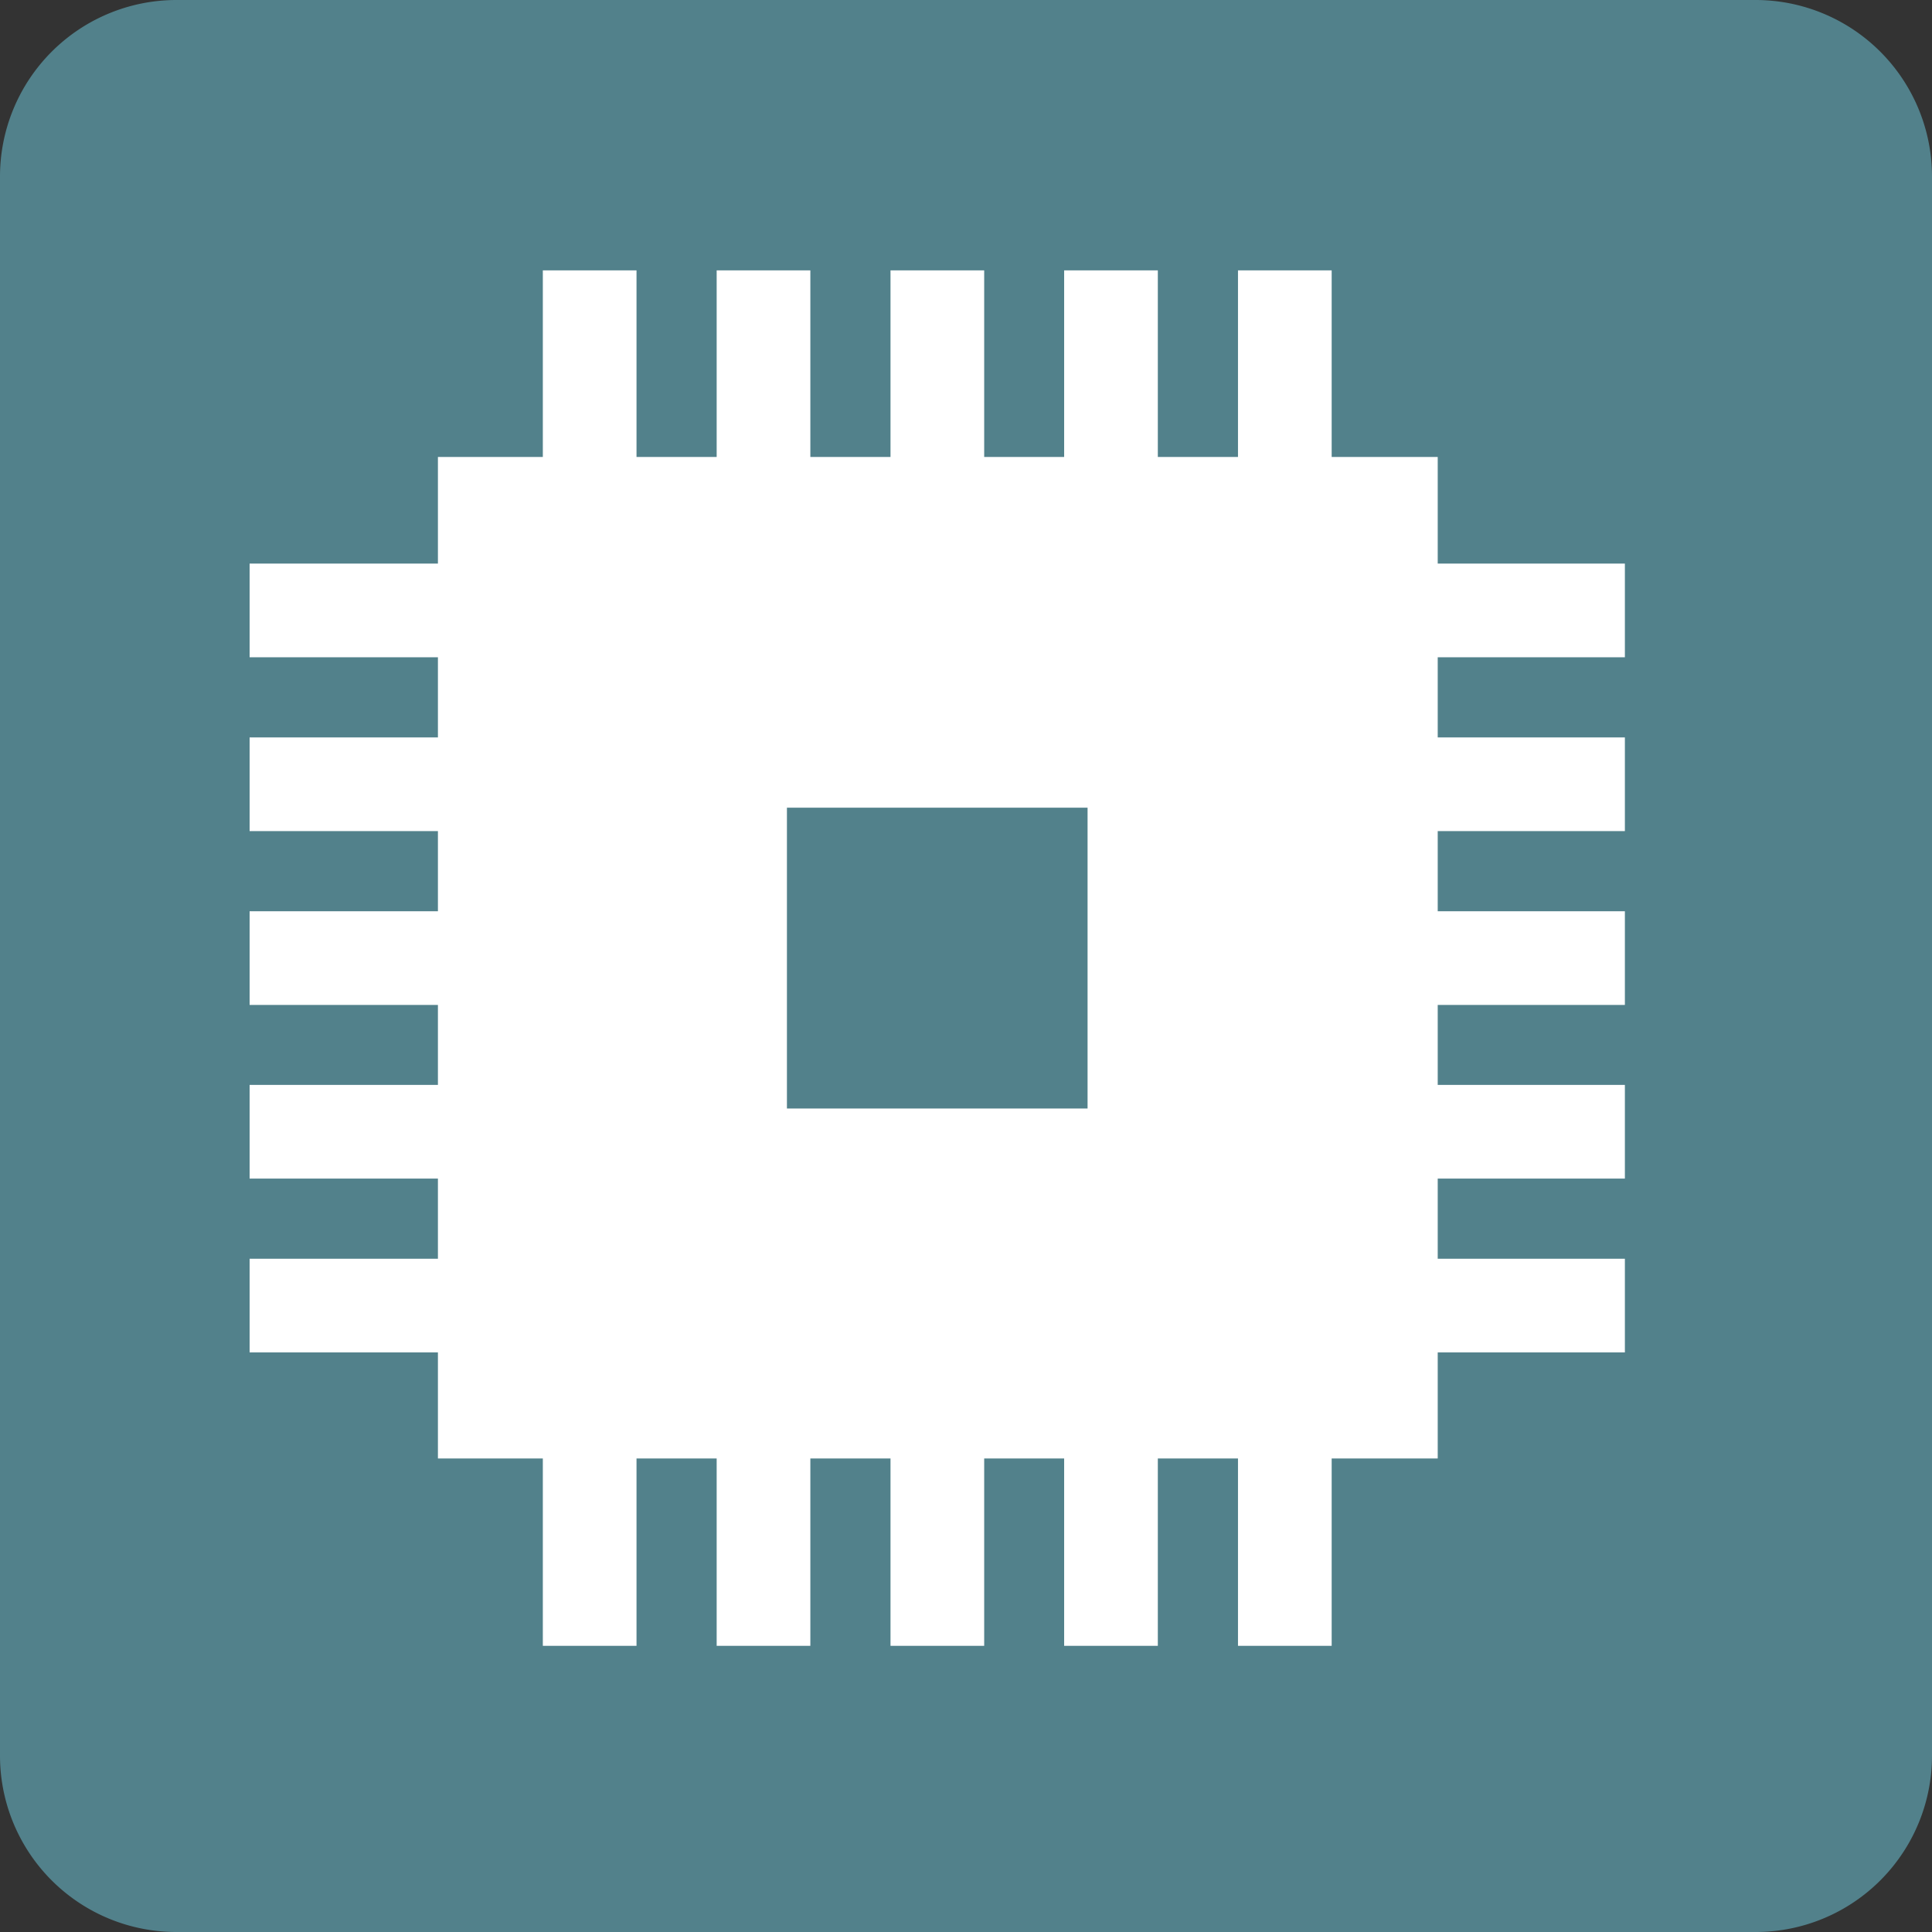<svg id="Layer_1" data-name="Layer 1" xmlns="http://www.w3.org/2000/svg" viewBox="0 0 101.47 101.47"><rect x="0" y="0" width="101.47" height="101.47" fill="#333333" stroke="none"/><defs><style>.cls-1{fill:#52818b;}.cls-2{fill:#fff;}</style></defs><title>EECS_Icon</title><path class="cls-1" d="M92.21,101.47H9.26A9.26,9.26,0,0,1,0,92.21V9.26A9.27,9.27,0,0,1,9.26,0H92.21a9.27,9.27,0,0,1,9.26,9.26V92.21a9.26,9.26,0,0,1-9.26,9.26"/><rect class="cls-2" x="65.02" y="72.26" width="4.92" height="14.18"/><rect class="cls-2" x="55.89" y="72.26" width="4.92" height="14.18"/><rect class="cls-2" x="46.77" y="72.26" width="4.92" height="14.18"/><rect class="cls-2" x="37.64" y="72.26" width="4.92" height="14.18"/><rect class="cls-2" x="28.51" y="72.26" width="4.92" height="14.18"/><rect class="cls-2" x="65.02" y="14.2" width="4.92" height="14.17"/><rect class="cls-2" x="55.89" y="14.2" width="4.92" height="14.17"/><rect class="cls-2" x="46.77" y="14.2" width="4.92" height="14.17"/><rect class="cls-2" x="37.64" y="14.2" width="4.92" height="14.17"/><rect class="cls-2" x="28.51" y="14.2" width="4.92" height="14.17"/><rect class="cls-2" x="13.11" y="66.11" width="14.17" height="4.92"/><rect class="cls-2" x="13.11" y="56.98" width="14.17" height="4.92"/><rect class="cls-2" x="13.11" y="47.86" width="14.17" height="4.92"/><rect class="cls-2" x="13.11" y="38.73" width="14.17" height="4.92"/><rect class="cls-2" x="13.11" y="29.6" width="14.17" height="4.92"/><rect class="cls-2" x="71.17" y="66.11" width="14.17" height="4.92"/><rect class="cls-2" x="71.17" y="56.98" width="14.17" height="4.92"/><rect class="cls-2" x="71.17" y="47.86" width="14.17" height="4.92"/><rect class="cls-2" x="71.17" y="38.73" width="14.17" height="4.92"/><rect class="cls-2" x="71.17" y="29.6" width="14.17" height="4.92"/><path class="cls-2" d="M75.51,76.6H23V24H75.51ZM41.33,58.22H57.12V42.42H41.33Z"/></svg>